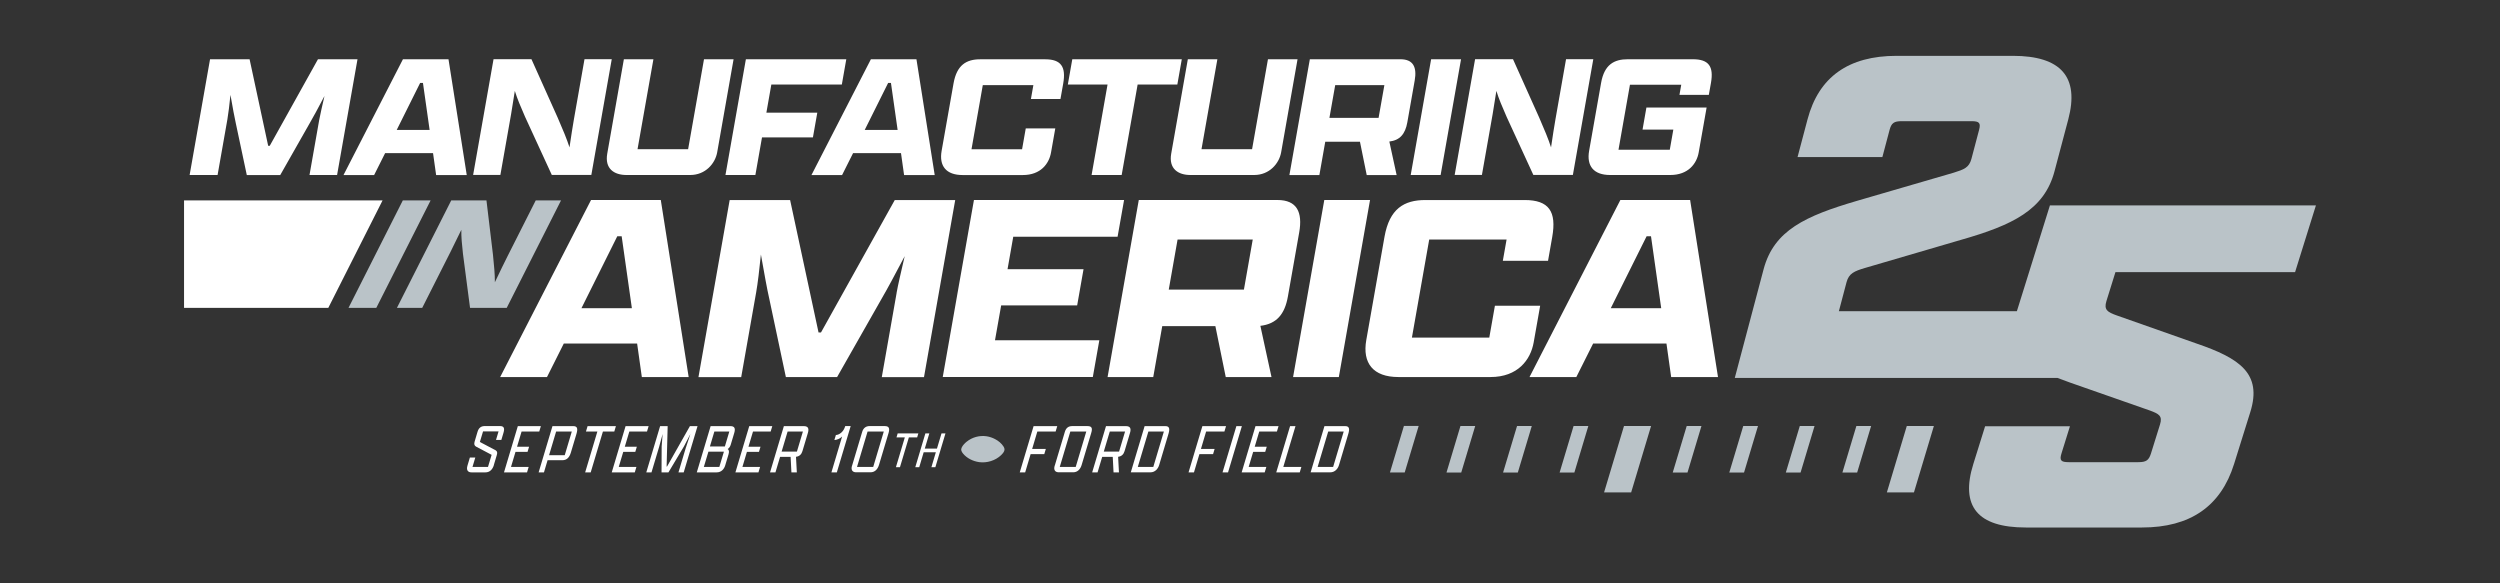 <?xml version="1.0" encoding="UTF-8"?> <svg xmlns="http://www.w3.org/2000/svg" id="Layer_1" version="1.1" viewBox="0 0 600 140"><rect x="0" y="0" width="600" height="140" fill="#333333" stroke="none"/><defs><style> .st0 { fill: #fff; } .st1 { fill: #bac3c8; } </style></defs><g><path class="st0" d="M76.61,28.8c.22-1.24.73-3.42,1.27-5.77-1.48,2.82-2.81,5.3-3.55,6.54l-7.07,12.44h-8.03l-2.64-12.44c-.29-1.24-.77-3.89-1.28-6.8-.24,2.31-.49,4.49-.74,5.9l-2.35,13.33h-6.71l4.9-27.78h9.49l4.46,20.77h.38l11.57-20.77h9.49l-4.9,27.78h-6.62l2.33-13.21Z"></path><path class="st0" d="M103.93,36.75h-11.5l-2.64,5.26h-7.35l14.26-27.78h10.94l4.38,27.78h-7.35l-.74-5.26ZM95.2,31.19h7.91l-1.6-11.28h-.68l-5.62,11.28Z"></path><path class="st0" d="M132.44,42l-6.43-13.98c-1.04-2.35-1.88-4.36-2.45-6.2-.35,2.22-.65,4.19-.9,5.6l-2.57,14.57h-6.54l4.9-27.78h9.1l6.29,14.02c1.25,2.86,2.21,5.17,2.84,7.14.39-2.69.79-5.21,1.07-6.8l2.53-14.36h6.54l-4.9,27.78h-9.49Z"></path><path class="st0" d="M176.06,14.22l-3.93,22.31c-.48,2.74-2.84,5.47-6.48,5.47h-15.3c-2.95,0-5.25-1.5-4.61-5.13l3.99-22.65h7.09l-3.81,21.58h12.14l3.81-21.58h7.09Z"></path><path class="st0" d="M179.01,14.22h24.1l-1.07,6.07h-16.92l-1.19,6.75h12.22l-1.05,5.94h-12.22l-1.59,9.02h-7.18l4.9-27.78Z"></path><path class="st0" d="M216.24,36.75h-11.5l-2.64,5.26h-7.35l14.26-27.78h10.94l4.38,27.78h-7.35l-.74-5.26ZM207.52,31.19h7.91l-1.6-11.28h-.68l-5.62,11.28Z"></path><path class="st0" d="M253.27,30.81l-1.02,5.77c-.48,2.74-2.5,5.43-6.77,5.43h-14.45c-3.97,0-5.68-2.18-5.04-5.81l2.86-16.2c.78-4.4,3.07-5.77,6.4-5.77h15.6c3.8,0,5.03,1.8,4.32,5.81l-.66,3.72h-7.09l.59-3.33h-12.14l-2.71,15.39h12.14l.88-5h7.09Z"></path><path class="st0" d="M265.81,20.29h-9.53l1.07-6.07h26.28l-1.07,6.07h-9.53l-3.83,21.71h-7.22l3.83-21.71Z"></path><path class="st0" d="M311.41,14.22l-3.93,22.31c-.48,2.74-2.84,5.47-6.48,5.47h-15.3c-2.95,0-5.25-1.5-4.61-5.13l3.99-22.65h7.09l-3.81,21.58h12.14l3.81-21.58h7.09Z"></path><path class="st0" d="M309.46,42l4.9-27.78h21.75c3.08,0,3.98,1.92,3.42,5.09l-1.77,10.04c-.5,2.82-1.79,4.32-4.32,4.62l1.75,8.04h-7.18l-1.62-7.99h-8.33l-1.41,7.99h-7.18ZM330.86,28.29l1.39-7.86h-11.8l-1.39,7.86h11.8Z"></path><path class="st0" d="M343.47,14.22h7.18l-4.9,27.78h-7.18l4.9-27.78Z"></path><path class="st0" d="M368.01,42l-6.43-13.98c-1.04-2.35-1.88-4.36-2.45-6.2-.35,2.22-.65,4.19-.9,5.6l-2.57,14.57h-6.54l4.9-27.78h9.1l6.29,14.02c1.25,2.86,2.21,5.17,2.84,7.14.39-2.69.79-5.21,1.07-6.8l2.53-14.36h6.54l-4.9,27.78h-9.49Z"></path><path class="st0" d="M403.07,22.77l.43-2.44h-12.31l-2.75,15.6h12.31l.85-4.83h-7.39l.93-5.3h14.45l-1.9,10.77c-.48,2.74-2.54,5.43-6.81,5.43h-14.45c-3.97,0-5.68-2.18-5.04-5.81l2.88-16.33c.77-4.36,3.13-5.64,6.38-5.64h15.64c3.8,0,5.04,1.71,4.34,5.68l-.51,2.86h-7.05Z"></path></g><g><path class="st0" d="M152.9,82.45h-17.59l-4.03,8.04h-11.24l21.81-42.49h16.74l6.69,42.49h-11.24l-1.13-8.04ZM139.56,73.96h12.09l-2.45-17.26h-1.05l-8.6,17.26Z"></path><path class="st0" d="M215.18,70.3c.33-1.9,1.12-5.23,1.95-8.82-2.26,4.31-4.31,8.11-5.42,10l-10.81,19.02h-12.29l-4.03-19.02c-.45-1.9-1.17-5.95-1.96-10.39-.36,3.53-.75,6.86-1.13,9.02l-3.6,20.4h-10.26l7.49-42.49h14.51l6.82,31.77h.59l17.7-31.77h14.51l-7.49,42.49h-10.13l3.56-20.2Z"></path><path class="st0" d="M233.76,48h36.02l-1.56,8.82h-25.04l-1.37,7.78h18.24l-1.53,8.69h-18.24l-1.48,8.37h25.04l-1.56,8.82h-36.02l7.49-42.49Z"></path><path class="st0" d="M265.82,90.49l7.49-42.49h33.27c4.71,0,6.08,2.94,5.23,7.78l-2.71,15.36c-.76,4.31-2.73,6.6-6.61,7.06l2.67,12.29h-10.98l-2.49-12.22h-12.75l-2.16,12.22h-10.98ZM298.54,69.51l2.12-12.03h-18.04l-2.12,12.03h18.04Z"></path><path class="st0" d="M317.83,48h10.98l-7.49,42.49h-10.98l7.49-42.49Z"></path><path class="st0" d="M369.64,73.37l-1.56,8.82c-.74,4.18-3.82,8.3-10.35,8.3h-22.1c-6.08,0-8.7-3.33-7.72-8.89l4.37-24.77c1.19-6.73,4.69-8.82,9.79-8.82h23.86c5.82,0,7.69,2.75,6.6,8.89l-1,5.69h-10.85l.9-5.1h-18.57l-4.15,23.53h18.57l1.35-7.65h10.85Z"></path><path class="st0" d="M399.94,82.45h-17.59l-4.03,8.04h-11.24l21.81-42.49h16.74l6.69,42.49h-11.24l-1.13-8.04ZM386.6,73.96h12.09l-2.45-17.26h-1.05l-8.6,17.26Z"></path></g><path class="st1" d="M96.68,48.09h6.67l-13.04,25.8h-6.67l13.04-25.8Z"></path><polygon class="st0" points="91.82 48.09 44.17 48.09 44.17 73.89 78.79 73.89 91.82 48.09"></polygon><path class="st1" d="M112.81,73.89l-1.7-12.98c-.25-2.18-.42-4.05-.39-5.76-1,2.06-1.89,3.89-2.55,5.2l-6.84,13.54h-6.07l13.04-25.8h8.45l1.56,13.02c.28,2.66.47,4.8.46,6.63,1.18-2.5,2.33-4.84,3.07-6.31l6.74-13.34h6.07l-13.04,25.8h-8.81Z"></path><path class="st1" d="M337.13,113.39h-3.54l3.35-11.16h3.54l-3.35,11.16ZM354.05,102.24h-3.54l-3.35,11.16h3.54l3.35-11.16ZM367.63,102.24h-3.54l-3.35,11.16h3.54l3.35-11.16ZM381.2,102.24h-3.54l-3.35,11.16h3.54l3.35-11.16ZM396.26,102.24h-6.5l-4.78,15.93h6.5l4.78-15.93ZM408.35,102.24h-3.54l-3.35,11.16h3.54l3.35-11.16ZM421.92,102.24h-3.54l-3.35,11.16h3.54l3.35-11.16ZM435.49,102.24h-3.54l-3.35,11.16h3.54l3.35-11.16ZM449.07,102.24h-3.54l-3.35,11.16h3.54l3.35-11.16ZM464.13,102.24h-6.5l-4.78,15.93h6.5l4.78-15.93Z"></path><g><path class="st0" d="M118.53,111.63c-.31,1.02-.98,1.74-2.02,1.74h-3.35c-.8,0-1.31-.48-.97-1.61l.58-1.95h1.3l-.67,2.25h3.72l.87-2.9-3.75-1.98c-.41-.24-.5-.61-.33-1.2l.7-2.36c.29-.96.87-1.37,1.77-1.37h3.59c1.02,0,1.19.55.85,1.67l-.5,1.67h-1.28l.61-2.05h-3.72l-.76,2.53,3.82,2.02c.36.24.41.58.23,1.16l-.7,2.36Z"></path><path class="st0" d="M124.28,102.27h5.53l-.39,1.3h-4.24l-1.09,3.65h2.89l-.37,1.23h-2.89l-1.08,3.62h4.24l-.39,1.3h-5.53l3.32-11.1Z"></path><path class="st0" d="M132.58,102.27h4.99c.96,0,1.17.53.78,1.86l-1.35,4.51c-.34,1.14-.98,1.81-2.01,1.81h-3.57l-.87,2.92h-1.28l3.32-11.1ZM135.54,109.24l1.69-5.67h-3.76l-1.69,5.67h3.76Z"></path><path class="st0" d="M143.36,103.57h-2.73l.39-1.3h6.8l-.39,1.3h-2.73l-2.93,9.8h-1.33l2.93-9.8Z"></path><path class="st0" d="M150.14,102.27h5.53l-.39,1.3h-4.24l-1.09,3.65h2.89l-.37,1.23h-2.89l-1.08,3.62h4.24l-.39,1.3h-5.53l3.32-11.1Z"></path><path class="st0" d="M164.66,107.29c.17-.56.62-1.9,1.04-3.14-.48.92-1.02,2-1.54,2.97l-3.73,6.25h-1.66l.03-6.22c.09-1.06.16-2.08.23-2.99-.33,1.23-.67,2.54-.85,3.13l-1.82,6.08h-1.25l3.32-11.1h1.81l-.25,9.7h.1l5.49-9.7h1.83l-3.32,11.1h-1.26l1.82-6.08Z"></path><path class="st0" d="M172.03,113.37h-4.8l3.32-11.1h4.76c.96,0,1.25.51.91,1.64l-.85,2.84c-.13.44-.38.8-.72,1.02.33.22.39.65.18,1.33l-.78,2.6c-.27.9-.96,1.67-2.04,1.67ZM172.64,112.07l1.1-3.67h-3.72l-1.1,3.67h3.72ZM173.97,107.15l1.07-3.59h-3.59l-1.07,3.59h3.59Z"></path><path class="st0" d="M179.82,102.27h5.53l-.39,1.3h-4.24l-1.09,3.65h2.89l-.37,1.23h-2.89l-1.08,3.62h4.24l-.39,1.3h-5.53l3.32-11.1Z"></path><path class="st0" d="M184.81,113.37l3.32-11.1h4.76c1.04,0,1.33.53,1,1.64l-1.3,4.35c-.23.79-.74,1.28-1.55,1.37l.2,3.74h-1.3l-.19-3.72h-2.53l-1.11,3.72h-1.3ZM191.26,108.38l1.44-4.82h-3.67l-1.44,4.82h3.67Z"></path><path class="st0" d="M204.16,102.27l-3.32,11.1h-1.3l2.57-8.61c-.54.56-1.32.82-1.86.85l.36-1.2c.91-.07,1.85-.8,2.25-2.15h1.3Z"></path><path class="st0" d="M204.5,111.76l2.43-8.13c.29-.96.95-1.37,1.77-1.37h3.65c1.02,0,1.24.55.9,1.67l-2.3,7.68c-.31,1.02-1,1.74-2.02,1.74h-3.45c-.82,0-1.33-.48-.99-1.61ZM209.57,112.07l2.54-8.5h-3.89l-2.54,8.5h3.89Z"></path><path class="st0" d="M217.15,104.97h-1.99l.28-.95h4.96l-.28.95h-1.99l-2.14,7.16h-.97l2.14-7.16Z"></path><path class="st0" d="M222.09,104.02h.95l-1.09,3.64h2.92l1.09-3.64h.95l-2.42,8.1h-.95l1.06-3.57h-2.92l-1.06,3.57h-.95l2.42-8.1Z"></path><path class="st0" d="M248.05,102.27h5.69l-.39,1.3h-4.39l-1.24,4.17h3.28l-.37,1.25h-3.28l-1.31,4.39h-1.3l3.32-11.1Z"></path><path class="st0" d="M253.14,111.76l2.43-8.13c.29-.96.89-1.37,1.77-1.37h3.65c1.09,0,1.24.55.9,1.67l-2.3,7.68c-.31,1.02-1,1.74-2.02,1.74h-3.45c-.82,0-1.33-.48-.99-1.61ZM258.17,112.07l2.54-8.5h-3.83l-2.54,8.5h3.83Z"></path><path class="st0" d="M262.12,113.37l3.32-11.1h4.76c1.04,0,1.33.53,1,1.64l-1.3,4.35c-.23.79-.74,1.28-1.55,1.37l.2,3.74h-1.3l-.19-3.72h-2.53l-1.11,3.72h-1.3ZM268.58,108.38l1.44-4.82h-3.67l-1.44,4.82h3.67Z"></path><path class="st0" d="M274.7,102.27h4.99c1.02,0,1.09.7.74,1.86l-2.24,7.51c-.26.87-.98,1.72-2.09,1.72h-4.71l3.32-11.1ZM276.79,112.07l2.54-8.5h-3.72l-2.54,8.5h3.72Z"></path><path class="st0" d="M288.56,102.27h5.69l-.39,1.3h-4.39l-1.24,4.17h3.28l-.37,1.25h-3.28l-1.31,4.39h-1.3l3.32-11.1Z"></path><path class="st0" d="M296.73,102.27h1.32l-3.32,11.1h-1.32l3.32-11.1Z"></path><path class="st0" d="M301.32,102.27h5.53l-.39,1.3h-4.24l-1.09,3.65h2.89l-.37,1.23h-2.89l-1.08,3.62h4.24l-.39,1.3h-5.53l3.32-11.1Z"></path><path class="st0" d="M309.62,102.27h1.3l-2.93,9.8h4.34l-.39,1.3h-5.64l3.32-11.1Z"></path><path class="st0" d="M317.86,102.27h4.99c1.02,0,1.09.7.74,1.86l-2.24,7.51c-.26.87-.98,1.72-2.09,1.72h-4.71l3.32-11.1ZM319.95,112.07l2.54-8.5h-3.72l-2.54,8.5h3.72Z"></path></g><path class="st1" d="M240.87,107.2c-.49-.78-1.26-1.41-2.06-1.82-.63-.33-1.3-.56-2-.67-1.73-.26-3.47.21-4.84,1.32-.43.35-.89.83-1.14,1.33-.13.26-.18.52-.1.8.06.23.23.49.38.67.95,1.17,2.43,1.87,3.88,2.08,1.86.26,3.9-.36,5.28-1.68.29-.27.58-.61.73-.97.17-.39.06-.74-.15-1.08Z"></path><path class="st1" d="M507.72,65.31h43.1l5-16.01h-63.84l-7.93,25.39h-42.72l1.84-6.96c.56-2.1,1.83-2.65,4.43-3.42l23.02-6.74c12.37-3.53,20-7.18,22.46-16.45l3.31-12.48c2.69-10.16-1.74-15.24-13.3-15.24h-27.9c-11.56,0-18.69,5.08-21.38,15.24l-2.4,9.06h20.36l1.73-6.52c.44-1.66,1.06-2.1,2.94-2.1h16.71c1.89,0,2.27.44,1.83,2.1l-1.84,6.96c-.56,2.1-1.8,2.54-4.27,3.31l-23.15,6.74c-12.4,3.64-19.97,7.07-22.46,16.45l-6.91,26.06h77.45c.95.37,1.94.74,2.99,1.11l19.26,6.74c2.02.77,3.01,1.22,2.36,3.31l-2.17,6.96c-.52,1.66-1.16,2.1-3.04,2.1h-16.71c-1.88,0-2.25-.44-1.73-2.1l2.03-6.52h-20.36l-2.83,9.06c-3.17,10.16,1.02,15.24,12.58,15.24h27.9c11.56,0,18.93-5.08,22.1-15.24l3.9-12.48c2.9-9.28-2.63-12.92-12.96-16.45l-19.13-6.74c-2.15-.77-3.11-1.32-2.45-3.42l2.17-6.96Z"></path></svg> 